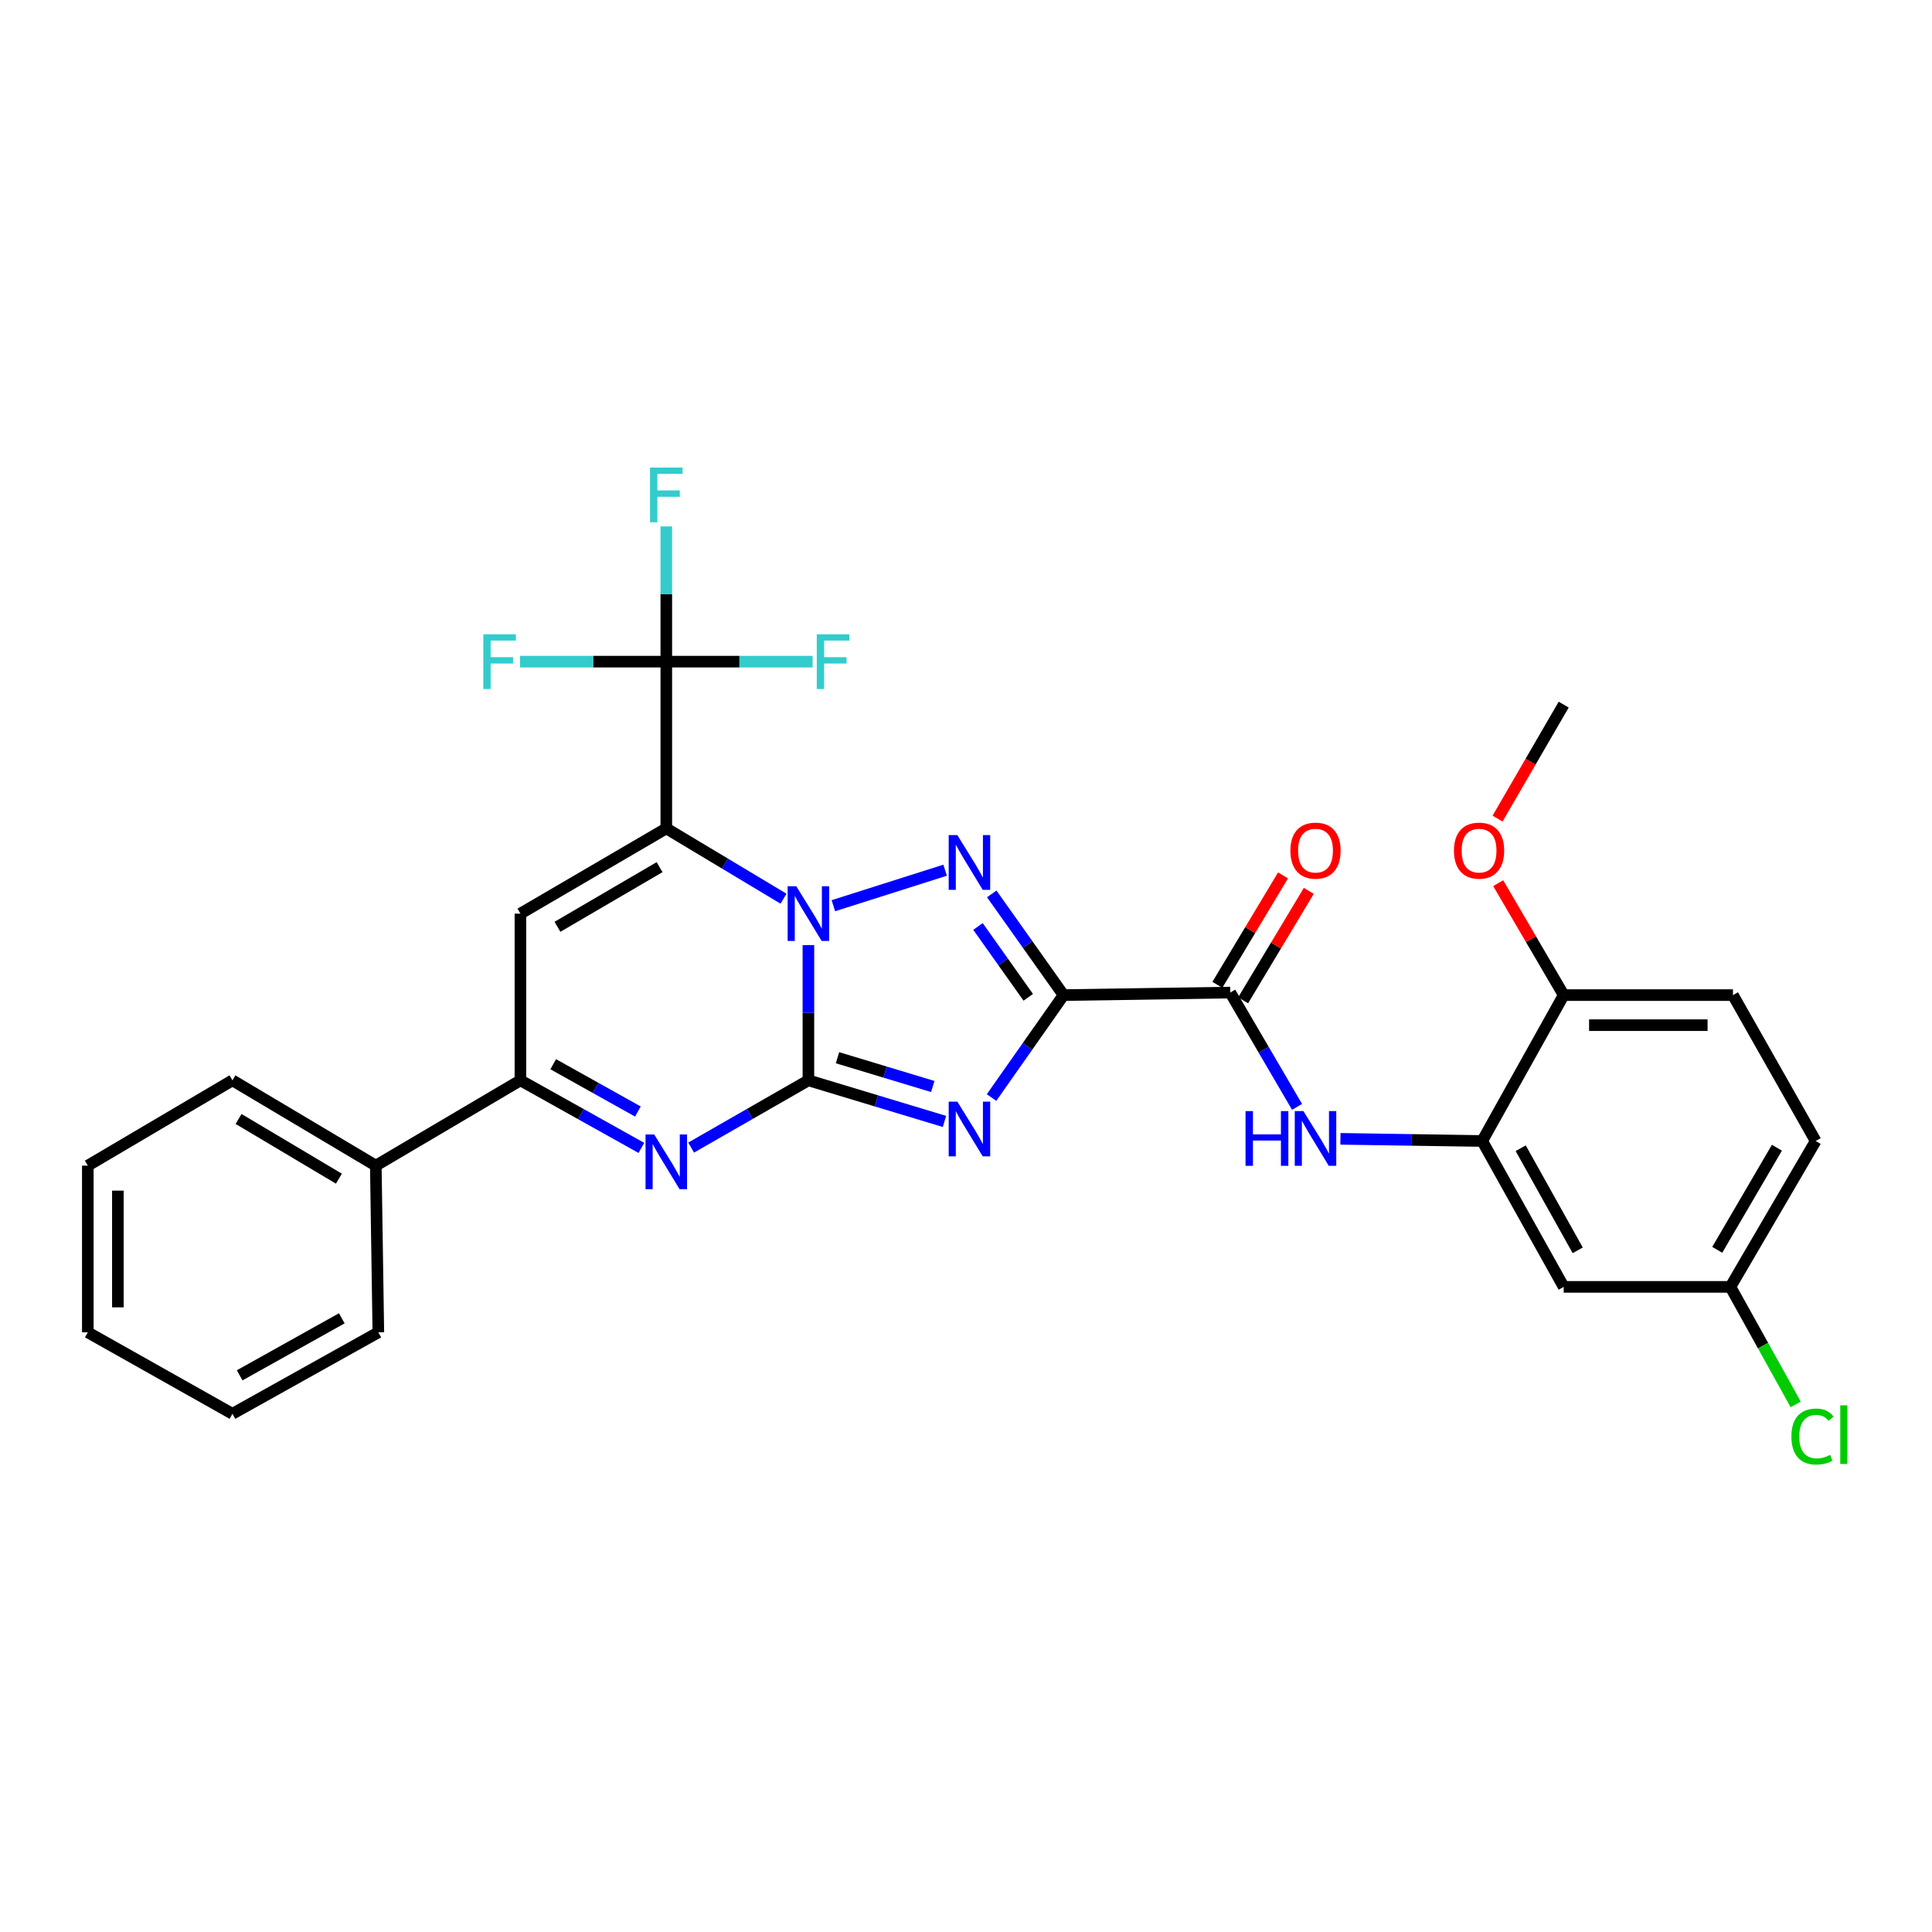 <?xml version='1.0' encoding='iso-8859-1'?>
<svg version='1.1' baseProfile='full'
              xmlns='http://www.w3.org/2000/svg'
                      xmlns:rdkit='http://www.rdkit.org/xml'
                      xmlns:xlink='http://www.w3.org/1999/xlink'
                  xml:space='preserve'
width='1000px' height='1000px' viewBox='0 0 1000 1000'>
<!-- END OF HEADER -->
<rect style='opacity:1.0;fill:#FFFFFF;stroke:none' width='1000' height='1000' x='0' y='0'> </rect>
<path class='bond-0' d='M 418.428,559.179 L 418.428,524.195' style='fill:none;fill-rule:evenodd;stroke:#000000;stroke-width:6px;stroke-linecap:butt;stroke-linejoin:miter;stroke-opacity:1' />
<path class='bond-0' d='M 418.428,524.195 L 418.428,489.21' style='fill:none;fill-rule:evenodd;stroke:#0000FF;stroke-width:6px;stroke-linecap:butt;stroke-linejoin:miter;stroke-opacity:1' />
<path class='bond-2' d='M 418.428,559.179 L 453.647,569.82' style='fill:none;fill-rule:evenodd;stroke:#000000;stroke-width:6px;stroke-linecap:butt;stroke-linejoin:miter;stroke-opacity:1' />
<path class='bond-2' d='M 453.647,569.82 L 488.866,580.46' style='fill:none;fill-rule:evenodd;stroke:#0000FF;stroke-width:6px;stroke-linecap:butt;stroke-linejoin:miter;stroke-opacity:1' />
<path class='bond-2' d='M 433.494,547.475 L 458.147,554.924' style='fill:none;fill-rule:evenodd;stroke:#000000;stroke-width:6px;stroke-linecap:butt;stroke-linejoin:miter;stroke-opacity:1' />
<path class='bond-2' d='M 458.147,554.924 L 482.801,562.372' style='fill:none;fill-rule:evenodd;stroke:#0000FF;stroke-width:6px;stroke-linecap:butt;stroke-linejoin:miter;stroke-opacity:1' />
<path class='bond-5' d='M 418.428,559.179 L 388.081,576.582' style='fill:none;fill-rule:evenodd;stroke:#000000;stroke-width:6px;stroke-linecap:butt;stroke-linejoin:miter;stroke-opacity:1' />
<path class='bond-5' d='M 388.081,576.582 L 357.735,593.984' style='fill:none;fill-rule:evenodd;stroke:#0000FF;stroke-width:6px;stroke-linecap:butt;stroke-linejoin:miter;stroke-opacity:1' />
<path class='bond-1' d='M 405.543,465.165 L 375.209,446.971' style='fill:none;fill-rule:evenodd;stroke:#0000FF;stroke-width:6px;stroke-linecap:butt;stroke-linejoin:miter;stroke-opacity:1' />
<path class='bond-1' d='M 375.209,446.971 L 344.876,428.777' style='fill:none;fill-rule:evenodd;stroke:#000000;stroke-width:6px;stroke-linecap:butt;stroke-linejoin:miter;stroke-opacity:1' />
<path class='bond-4' d='M 431.354,468.787 L 489.196,450.412' style='fill:none;fill-rule:evenodd;stroke:#0000FF;stroke-width:6px;stroke-linecap:butt;stroke-linejoin:miter;stroke-opacity:1' />
<path class='bond-7' d='M 344.876,428.777 L 344.876,342.474' style='fill:none;fill-rule:evenodd;stroke:#000000;stroke-width:6px;stroke-linecap:butt;stroke-linejoin:miter;stroke-opacity:1' />
<path class='bond-31' d='M 344.876,428.777 L 269.37,472.893' style='fill:none;fill-rule:evenodd;stroke:#000000;stroke-width:6px;stroke-linecap:butt;stroke-linejoin:miter;stroke-opacity:1' />
<path class='bond-31' d='M 341.4,448.831 L 288.546,479.712' style='fill:none;fill-rule:evenodd;stroke:#000000;stroke-width:6px;stroke-linecap:butt;stroke-linejoin:miter;stroke-opacity:1' />
<path class='bond-3' d='M 513.224,568.085 L 531.856,541.574' style='fill:none;fill-rule:evenodd;stroke:#0000FF;stroke-width:6px;stroke-linecap:butt;stroke-linejoin:miter;stroke-opacity:1' />
<path class='bond-3' d='M 531.856,541.574 L 550.489,515.064' style='fill:none;fill-rule:evenodd;stroke:#000000;stroke-width:6px;stroke-linecap:butt;stroke-linejoin:miter;stroke-opacity:1' />
<path class='bond-9' d='M 550.489,515.064 L 636.775,513.75' style='fill:none;fill-rule:evenodd;stroke:#000000;stroke-width:6px;stroke-linecap:butt;stroke-linejoin:miter;stroke-opacity:1' />
<path class='bond-30' d='M 550.489,515.064 L 531.906,488.871' style='fill:none;fill-rule:evenodd;stroke:#000000;stroke-width:6px;stroke-linecap:butt;stroke-linejoin:miter;stroke-opacity:1' />
<path class='bond-30' d='M 531.906,488.871 L 513.322,462.678' style='fill:none;fill-rule:evenodd;stroke:#0000FF;stroke-width:6px;stroke-linecap:butt;stroke-linejoin:miter;stroke-opacity:1' />
<path class='bond-30' d='M 532.223,516.21 L 519.214,497.875' style='fill:none;fill-rule:evenodd;stroke:#000000;stroke-width:6px;stroke-linecap:butt;stroke-linejoin:miter;stroke-opacity:1' />
<path class='bond-30' d='M 519.214,497.875 L 506.206,479.54' style='fill:none;fill-rule:evenodd;stroke:#0000FF;stroke-width:6px;stroke-linecap:butt;stroke-linejoin:miter;stroke-opacity:1' />
<path class='bond-8' d='M 331.973,594.151 L 300.672,576.665' style='fill:none;fill-rule:evenodd;stroke:#0000FF;stroke-width:6px;stroke-linecap:butt;stroke-linejoin:miter;stroke-opacity:1' />
<path class='bond-8' d='M 300.672,576.665 L 269.37,559.179' style='fill:none;fill-rule:evenodd;stroke:#000000;stroke-width:6px;stroke-linecap:butt;stroke-linejoin:miter;stroke-opacity:1' />
<path class='bond-8' d='M 330.172,575.32 L 308.26,563.08' style='fill:none;fill-rule:evenodd;stroke:#0000FF;stroke-width:6px;stroke-linecap:butt;stroke-linejoin:miter;stroke-opacity:1' />
<path class='bond-8' d='M 308.26,563.08 L 286.349,550.84' style='fill:none;fill-rule:evenodd;stroke:#000000;stroke-width:6px;stroke-linecap:butt;stroke-linejoin:miter;stroke-opacity:1' />
<path class='bond-6' d='M 269.37,472.893 L 269.37,559.179' style='fill:none;fill-rule:evenodd;stroke:#000000;stroke-width:6px;stroke-linecap:butt;stroke-linejoin:miter;stroke-opacity:1' />
<path class='bond-16' d='M 344.876,342.474 L 307.017,342.474' style='fill:none;fill-rule:evenodd;stroke:#000000;stroke-width:6px;stroke-linecap:butt;stroke-linejoin:miter;stroke-opacity:1' />
<path class='bond-16' d='M 307.017,342.474 L 269.158,342.474' style='fill:none;fill-rule:evenodd;stroke:#33CCCC;stroke-width:6px;stroke-linecap:butt;stroke-linejoin:miter;stroke-opacity:1' />
<path class='bond-17' d='M 344.876,342.474 L 382.738,342.474' style='fill:none;fill-rule:evenodd;stroke:#000000;stroke-width:6px;stroke-linecap:butt;stroke-linejoin:miter;stroke-opacity:1' />
<path class='bond-17' d='M 382.738,342.474 L 420.601,342.474' style='fill:none;fill-rule:evenodd;stroke:#33CCCC;stroke-width:6px;stroke-linecap:butt;stroke-linejoin:miter;stroke-opacity:1' />
<path class='bond-18' d='M 344.876,342.474 L 344.876,307.481' style='fill:none;fill-rule:evenodd;stroke:#000000;stroke-width:6px;stroke-linecap:butt;stroke-linejoin:miter;stroke-opacity:1' />
<path class='bond-18' d='M 344.876,307.481 L 344.876,272.488' style='fill:none;fill-rule:evenodd;stroke:#33CCCC;stroke-width:6px;stroke-linecap:butt;stroke-linejoin:miter;stroke-opacity:1' />
<path class='bond-15' d='M 269.37,559.179 L 194.512,603.33' style='fill:none;fill-rule:evenodd;stroke:#000000;stroke-width:6px;stroke-linecap:butt;stroke-linejoin:miter;stroke-opacity:1' />
<path class='bond-10' d='M 636.775,513.75 L 654.065,543.334' style='fill:none;fill-rule:evenodd;stroke:#000000;stroke-width:6px;stroke-linecap:butt;stroke-linejoin:miter;stroke-opacity:1' />
<path class='bond-10' d='M 654.065,543.334 L 671.355,572.917' style='fill:none;fill-rule:evenodd;stroke:#0000FF;stroke-width:6px;stroke-linecap:butt;stroke-linejoin:miter;stroke-opacity:1' />
<path class='bond-14' d='M 643.447,517.753 L 660.441,489.434' style='fill:none;fill-rule:evenodd;stroke:#000000;stroke-width:6px;stroke-linecap:butt;stroke-linejoin:miter;stroke-opacity:1' />
<path class='bond-14' d='M 660.441,489.434 L 677.436,461.114' style='fill:none;fill-rule:evenodd;stroke:#FF0000;stroke-width:6px;stroke-linecap:butt;stroke-linejoin:miter;stroke-opacity:1' />
<path class='bond-14' d='M 630.104,509.746 L 647.098,481.427' style='fill:none;fill-rule:evenodd;stroke:#000000;stroke-width:6px;stroke-linecap:butt;stroke-linejoin:miter;stroke-opacity:1' />
<path class='bond-14' d='M 647.098,481.427 L 664.093,453.107' style='fill:none;fill-rule:evenodd;stroke:#FF0000;stroke-width:6px;stroke-linecap:butt;stroke-linejoin:miter;stroke-opacity:1' />
<path class='bond-11' d='M 693.806,589.46 L 730.5,590.019' style='fill:none;fill-rule:evenodd;stroke:#0000FF;stroke-width:6px;stroke-linecap:butt;stroke-linejoin:miter;stroke-opacity:1' />
<path class='bond-11' d='M 730.5,590.019 L 767.194,590.578' style='fill:none;fill-rule:evenodd;stroke:#000000;stroke-width:6px;stroke-linecap:butt;stroke-linejoin:miter;stroke-opacity:1' />
<path class='bond-12' d='M 767.194,590.578 L 809.365,666.084' style='fill:none;fill-rule:evenodd;stroke:#000000;stroke-width:6px;stroke-linecap:butt;stroke-linejoin:miter;stroke-opacity:1' />
<path class='bond-12' d='M 787.106,594.316 L 816.625,647.17' style='fill:none;fill-rule:evenodd;stroke:#000000;stroke-width:6px;stroke-linecap:butt;stroke-linejoin:miter;stroke-opacity:1' />
<path class='bond-13' d='M 767.194,590.578 L 809.365,515.064' style='fill:none;fill-rule:evenodd;stroke:#000000;stroke-width:6px;stroke-linecap:butt;stroke-linejoin:miter;stroke-opacity:1' />
<path class='bond-20' d='M 809.365,666.084 L 895.66,666.084' style='fill:none;fill-rule:evenodd;stroke:#000000;stroke-width:6px;stroke-linecap:butt;stroke-linejoin:miter;stroke-opacity:1' />
<path class='bond-19' d='M 809.365,515.064 L 896.974,515.064' style='fill:none;fill-rule:evenodd;stroke:#000000;stroke-width:6px;stroke-linecap:butt;stroke-linejoin:miter;stroke-opacity:1' />
<path class='bond-19' d='M 822.506,530.625 L 883.833,530.625' style='fill:none;fill-rule:evenodd;stroke:#000000;stroke-width:6px;stroke-linecap:butt;stroke-linejoin:miter;stroke-opacity:1' />
<path class='bond-23' d='M 809.365,515.064 L 792.416,486.099' style='fill:none;fill-rule:evenodd;stroke:#000000;stroke-width:6px;stroke-linecap:butt;stroke-linejoin:miter;stroke-opacity:1' />
<path class='bond-23' d='M 792.416,486.099 L 775.467,457.135' style='fill:none;fill-rule:evenodd;stroke:#FF0000;stroke-width:6px;stroke-linecap:butt;stroke-linejoin:miter;stroke-opacity:1' />
<path class='bond-24' d='M 194.512,603.33 L 120.312,559.179' style='fill:none;fill-rule:evenodd;stroke:#000000;stroke-width:6px;stroke-linecap:butt;stroke-linejoin:miter;stroke-opacity:1' />
<path class='bond-24' d='M 175.425,610.08 L 123.485,579.175' style='fill:none;fill-rule:evenodd;stroke:#000000;stroke-width:6px;stroke-linecap:butt;stroke-linejoin:miter;stroke-opacity:1' />
<path class='bond-25' d='M 194.512,603.33 L 195.826,689.616' style='fill:none;fill-rule:evenodd;stroke:#000000;stroke-width:6px;stroke-linecap:butt;stroke-linejoin:miter;stroke-opacity:1' />
<path class='bond-21' d='M 896.974,515.064 L 939.784,590.578' style='fill:none;fill-rule:evenodd;stroke:#000000;stroke-width:6px;stroke-linecap:butt;stroke-linejoin:miter;stroke-opacity:1' />
<path class='bond-22' d='M 895.66,666.084 L 912.559,696.506' style='fill:none;fill-rule:evenodd;stroke:#000000;stroke-width:6px;stroke-linecap:butt;stroke-linejoin:miter;stroke-opacity:1' />
<path class='bond-22' d='M 912.559,696.506 L 929.458,726.928' style='fill:none;fill-rule:evenodd;stroke:#00CC00;stroke-width:6px;stroke-linecap:butt;stroke-linejoin:miter;stroke-opacity:1' />
<path class='bond-33' d='M 895.66,666.084 L 939.784,590.578' style='fill:none;fill-rule:evenodd;stroke:#000000;stroke-width:6px;stroke-linecap:butt;stroke-linejoin:miter;stroke-opacity:1' />
<path class='bond-33' d='M 888.843,646.907 L 919.73,594.053' style='fill:none;fill-rule:evenodd;stroke:#000000;stroke-width:6px;stroke-linecap:butt;stroke-linejoin:miter;stroke-opacity:1' />
<path class='bond-26' d='M 775.135,423.704 L 792.25,394.207' style='fill:none;fill-rule:evenodd;stroke:#FF0000;stroke-width:6px;stroke-linecap:butt;stroke-linejoin:miter;stroke-opacity:1' />
<path class='bond-26' d='M 792.25,394.207 L 809.365,364.709' style='fill:none;fill-rule:evenodd;stroke:#000000;stroke-width:6px;stroke-linecap:butt;stroke-linejoin:miter;stroke-opacity:1' />
<path class='bond-28' d='M 120.312,559.179 L 45.455,603.33' style='fill:none;fill-rule:evenodd;stroke:#000000;stroke-width:6px;stroke-linecap:butt;stroke-linejoin:miter;stroke-opacity:1' />
<path class='bond-27' d='M 195.826,689.616 L 120.312,731.778' style='fill:none;fill-rule:evenodd;stroke:#000000;stroke-width:6px;stroke-linecap:butt;stroke-linejoin:miter;stroke-opacity:1' />
<path class='bond-27' d='M 176.913,682.353 L 124.053,711.866' style='fill:none;fill-rule:evenodd;stroke:#000000;stroke-width:6px;stroke-linecap:butt;stroke-linejoin:miter;stroke-opacity:1' />
<path class='bond-29' d='M 120.312,731.778 L 45.455,689.616' style='fill:none;fill-rule:evenodd;stroke:#000000;stroke-width:6px;stroke-linecap:butt;stroke-linejoin:miter;stroke-opacity:1' />
<path class='bond-32' d='M 45.455,603.33 L 45.455,689.616' style='fill:none;fill-rule:evenodd;stroke:#000000;stroke-width:6px;stroke-linecap:butt;stroke-linejoin:miter;stroke-opacity:1' />
<path class='bond-32' d='M 61.016,616.272 L 61.016,676.673' style='fill:none;fill-rule:evenodd;stroke:#000000;stroke-width:6px;stroke-linecap:butt;stroke-linejoin:miter;stroke-opacity:1' />
<path  class='atom-1' d='M 412.168 458.733
L 421.448 473.733
Q 422.368 475.213, 423.848 477.893
Q 425.328 480.573, 425.408 480.733
L 425.408 458.733
L 429.168 458.733
L 429.168 487.053
L 425.288 487.053
L 415.328 470.653
Q 414.168 468.733, 412.928 466.533
Q 411.728 464.333, 411.368 463.653
L 411.368 487.053
L 407.688 487.053
L 407.688 458.733
L 412.168 458.733
' fill='#0000FF'/>
<path  class='atom-3' d='M 495.523 570.202
L 504.803 585.202
Q 505.723 586.682, 507.203 589.362
Q 508.683 592.042, 508.763 592.202
L 508.763 570.202
L 512.523 570.202
L 512.523 598.522
L 508.643 598.522
L 498.683 582.122
Q 497.523 580.202, 496.283 578.002
Q 495.083 575.802, 494.723 575.122
L 494.723 598.522
L 491.043 598.522
L 491.043 570.202
L 495.523 570.202
' fill='#0000FF'/>
<path  class='atom-5' d='M 495.523 432.253
L 504.803 447.253
Q 505.723 448.733, 507.203 451.413
Q 508.683 454.093, 508.763 454.253
L 508.763 432.253
L 512.523 432.253
L 512.523 460.573
L 508.643 460.573
L 498.683 444.173
Q 497.523 442.253, 496.283 440.053
Q 495.083 437.853, 494.723 437.173
L 494.723 460.573
L 491.043 460.573
L 491.043 432.253
L 495.523 432.253
' fill='#0000FF'/>
<path  class='atom-6' d='M 338.616 587.198
L 347.896 602.198
Q 348.816 603.678, 350.296 606.358
Q 351.776 609.038, 351.856 609.198
L 351.856 587.198
L 355.616 587.198
L 355.616 615.518
L 351.736 615.518
L 341.776 599.118
Q 340.616 597.198, 339.376 594.998
Q 338.176 592.798, 337.816 592.118
L 337.816 615.518
L 334.136 615.518
L 334.136 587.198
L 338.616 587.198
' fill='#0000FF'/>
<path  class='atom-11' d='M 644.688 575.104
L 648.528 575.104
L 648.528 587.144
L 663.008 587.144
L 663.008 575.104
L 666.848 575.104
L 666.848 603.424
L 663.008 603.424
L 663.008 590.344
L 648.528 590.344
L 648.528 603.424
L 644.688 603.424
L 644.688 575.104
' fill='#0000FF'/>
<path  class='atom-11' d='M 674.648 575.104
L 683.928 590.104
Q 684.848 591.584, 686.328 594.264
Q 687.808 596.944, 687.888 597.104
L 687.888 575.104
L 691.648 575.104
L 691.648 603.424
L 687.768 603.424
L 677.808 587.024
Q 676.648 585.104, 675.408 582.904
Q 674.208 580.704, 673.848 580.024
L 673.848 603.424
L 670.168 603.424
L 670.168 575.104
L 674.648 575.104
' fill='#0000FF'/>
<path  class='atom-15' d='M 667.908 440.286
Q 667.908 433.486, 671.268 429.686
Q 674.628 425.886, 680.908 425.886
Q 687.188 425.886, 690.548 429.686
Q 693.908 433.486, 693.908 440.286
Q 693.908 447.166, 690.508 451.086
Q 687.108 454.966, 680.908 454.966
Q 674.668 454.966, 671.268 451.086
Q 667.908 447.206, 667.908 440.286
M 680.908 451.766
Q 685.228 451.766, 687.548 448.886
Q 689.908 445.966, 689.908 440.286
Q 689.908 434.726, 687.548 431.926
Q 685.228 429.086, 680.908 429.086
Q 676.588 429.086, 674.228 431.886
Q 671.908 434.686, 671.908 440.286
Q 671.908 446.006, 674.228 448.886
Q 676.588 451.766, 680.908 451.766
' fill='#FF0000'/>
<path  class='atom-17' d='M 250.161 328.314
L 267.001 328.314
L 267.001 331.554
L 253.961 331.554
L 253.961 340.154
L 265.561 340.154
L 265.561 343.434
L 253.961 343.434
L 253.961 356.634
L 250.161 356.634
L 250.161 328.314
' fill='#33CCCC'/>
<path  class='atom-18' d='M 422.759 328.314
L 439.599 328.314
L 439.599 331.554
L 426.559 331.554
L 426.559 340.154
L 438.159 340.154
L 438.159 343.434
L 426.559 343.434
L 426.559 356.634
L 422.759 356.634
L 422.759 328.314
' fill='#33CCCC'/>
<path  class='atom-19' d='M 336.456 242.011
L 353.296 242.011
L 353.296 245.251
L 340.256 245.251
L 340.256 253.851
L 351.856 253.851
L 351.856 257.131
L 340.256 257.131
L 340.256 270.331
L 336.456 270.331
L 336.456 242.011
' fill='#33CCCC'/>
<path  class='atom-23' d='M 927.23 743.555
Q 927.23 736.515, 930.51 732.835
Q 933.83 729.115, 940.11 729.115
Q 945.95 729.115, 949.07 733.235
L 946.43 735.395
Q 944.15 732.395, 940.11 732.395
Q 935.83 732.395, 933.55 735.275
Q 931.31 738.115, 931.31 743.555
Q 931.31 749.155, 933.63 752.035
Q 935.99 754.915, 940.55 754.915
Q 943.67 754.915, 947.31 753.035
L 948.43 756.035
Q 946.95 756.995, 944.71 757.555
Q 942.47 758.115, 939.99 758.115
Q 933.83 758.115, 930.51 754.355
Q 927.23 750.595, 927.23 743.555
' fill='#00CC00'/>
<path  class='atom-23' d='M 952.51 727.395
L 956.19 727.395
L 956.19 757.755
L 952.51 757.755
L 952.51 727.395
' fill='#00CC00'/>
<path  class='atom-24' d='M 752.561 440.286
Q 752.561 433.486, 755.921 429.686
Q 759.281 425.886, 765.561 425.886
Q 771.841 425.886, 775.201 429.686
Q 778.561 433.486, 778.561 440.286
Q 778.561 447.166, 775.161 451.086
Q 771.761 454.966, 765.561 454.966
Q 759.321 454.966, 755.921 451.086
Q 752.561 447.206, 752.561 440.286
M 765.561 451.766
Q 769.881 451.766, 772.201 448.886
Q 774.561 445.966, 774.561 440.286
Q 774.561 434.726, 772.201 431.926
Q 769.881 429.086, 765.561 429.086
Q 761.241 429.086, 758.881 431.886
Q 756.561 434.686, 756.561 440.286
Q 756.561 446.006, 758.881 448.886
Q 761.241 451.766, 765.561 451.766
' fill='#FF0000'/>
</svg>
